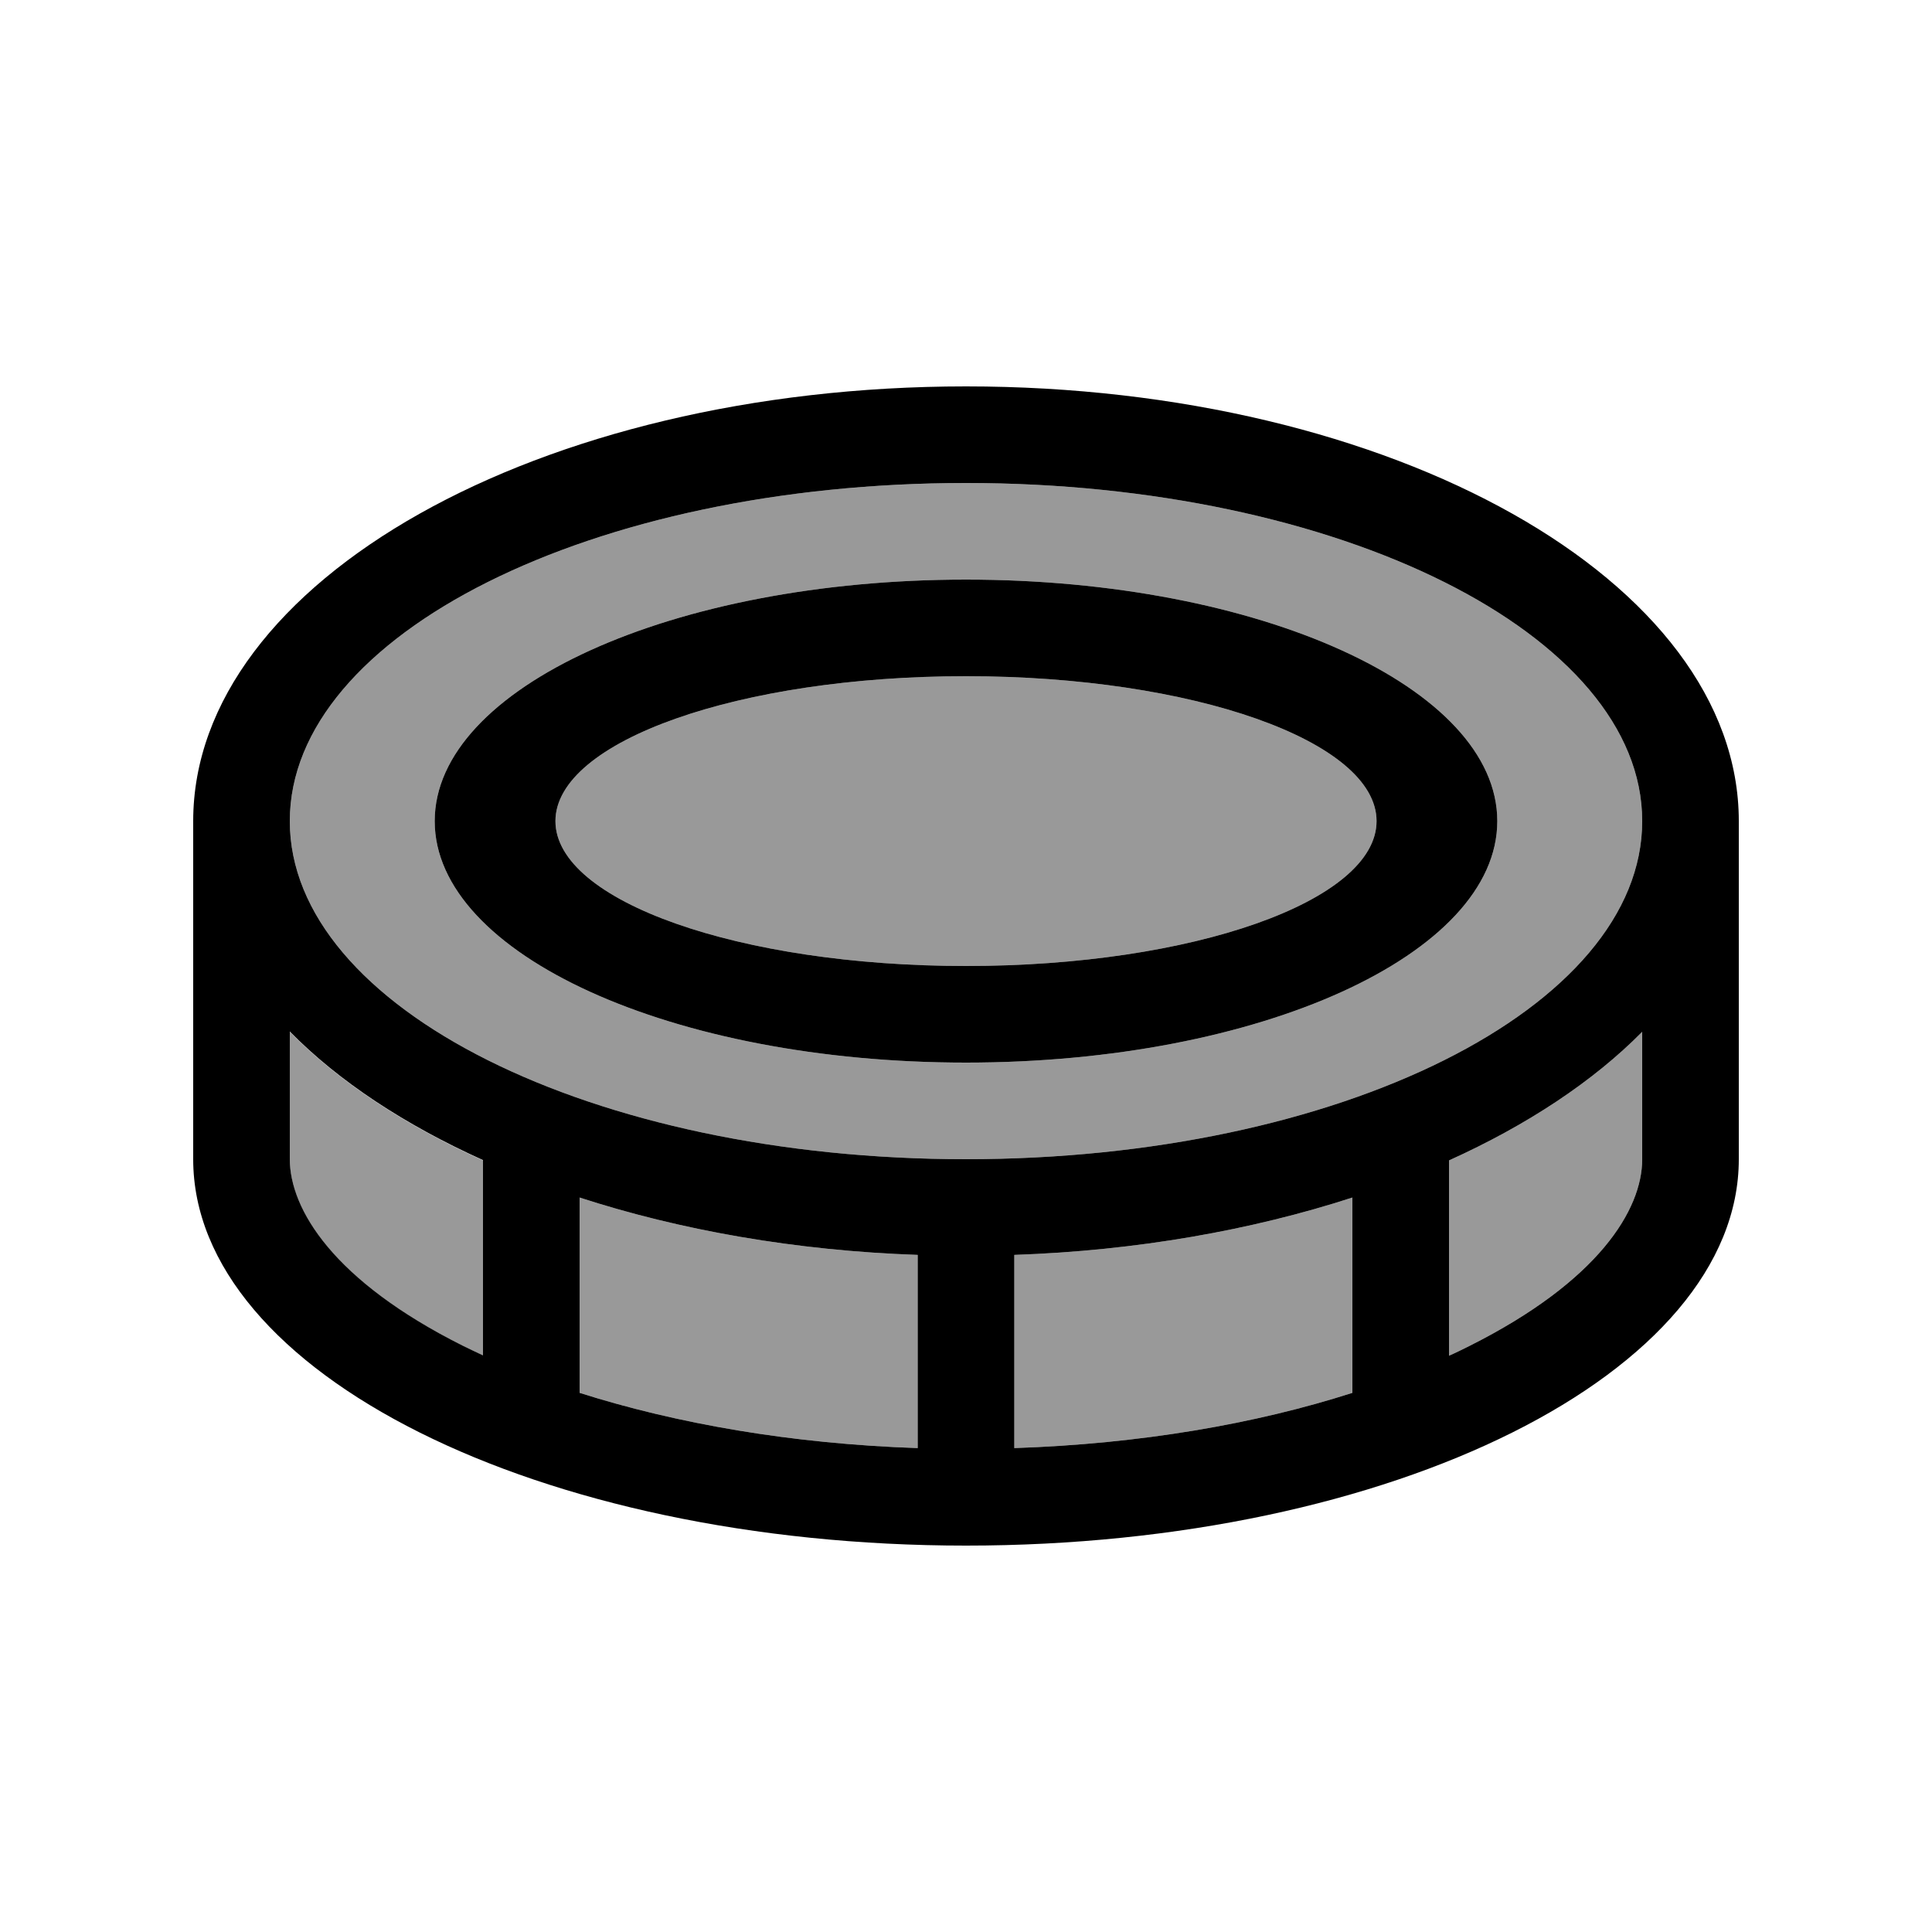 <svg xmlns="http://www.w3.org/2000/svg" viewBox="0 0 640 640"><!--! Font Awesome Pro 7.1.0 by @fontawesome - https://fontawesome.com License - https://fontawesome.com/license (Commercial License) Copyright 2025 Fonticons, Inc. --><path opacity=".4" fill="currentColor" d="M96 272C96 210.1 196.3 160 320 160C443.7 160 544 210.1 544 272C544 333.9 443.7 384 320 384C196.3 384 96 333.9 96 272zM96 341.8C112.2 358.3 134.1 372.7 160 384.4L160 449.1C157.7 448 155.5 447 153.3 445.9C110.4 424.4 96 400.7 96 384L96 341.8zM144 272C144 316.2 222.8 352 320 352C417.2 352 496 316.2 496 272C496 227.8 417.2 192 320 192C222.8 192 144 227.8 144 272zM184 272C184 245.5 244.9 224 320 224C395.1 224 456 245.5 456 272C456 298.5 395.1 320 320 320C244.9 320 184 298.5 184 272zM192 396.7C225.3 407.5 263.4 414.3 304 415.7L304 479.7C262.3 478.3 224.1 471.6 192 461.4L192 396.7zM336 415.7C376.6 414.3 414.7 407.5 448 396.7L448 461.4C415.9 471.7 377.7 478.3 336 479.7L336 415.7zM480 384.4C505.9 372.7 527.8 358.2 544 341.8L544 384C544 400.7 529.6 424.4 486.7 445.9C484.5 447 482.3 448.1 480 449.1L480 384.4z"/><path fill="currentColor" d="M192 396.7C225.3 407.5 263.4 414.3 304 415.7L304 479.7C262.3 478.3 224.1 471.6 192 461.4L192 396.7zM96 341.7C112.2 358.2 134.1 372.6 160 384.3L160 449C157.7 447.9 155.5 446.9 153.3 445.8C110.4 424.3 96 400.6 96 383.9L96 341.7zM320 128C178.6 128 64 192.5 64 272L64 384C64 454.7 178.6 512 320 512C461.4 512 576 454.7 576 384L576 272C576 192.5 461.4 128 320 128zM480 384.4C505.9 372.7 527.8 358.2 544 341.8L544 384C544 400.7 529.6 424.4 486.7 445.9C484.5 447 482.3 448.1 480 449.1L480 384.4zM336 415.7C376.6 414.3 414.7 407.5 448 396.7L448 461.4C415.9 471.7 377.7 478.3 336 479.7L336 415.7zM96 272C96 210.1 196.3 160 320 160C443.7 160 544 210.1 544 272C544 333.9 443.7 384 320 384C196.3 384 96 333.9 96 272zM320 352C417.2 352 496 316.2 496 272C496 227.8 417.2 192 320 192C222.8 192 144 227.8 144 272C144 316.2 222.8 352 320 352zM184 272C184 245.5 244.9 224 320 224C395.1 224 456 245.5 456 272C456 298.5 395.1 320 320 320C244.9 320 184 298.5 184 272z"/></svg>